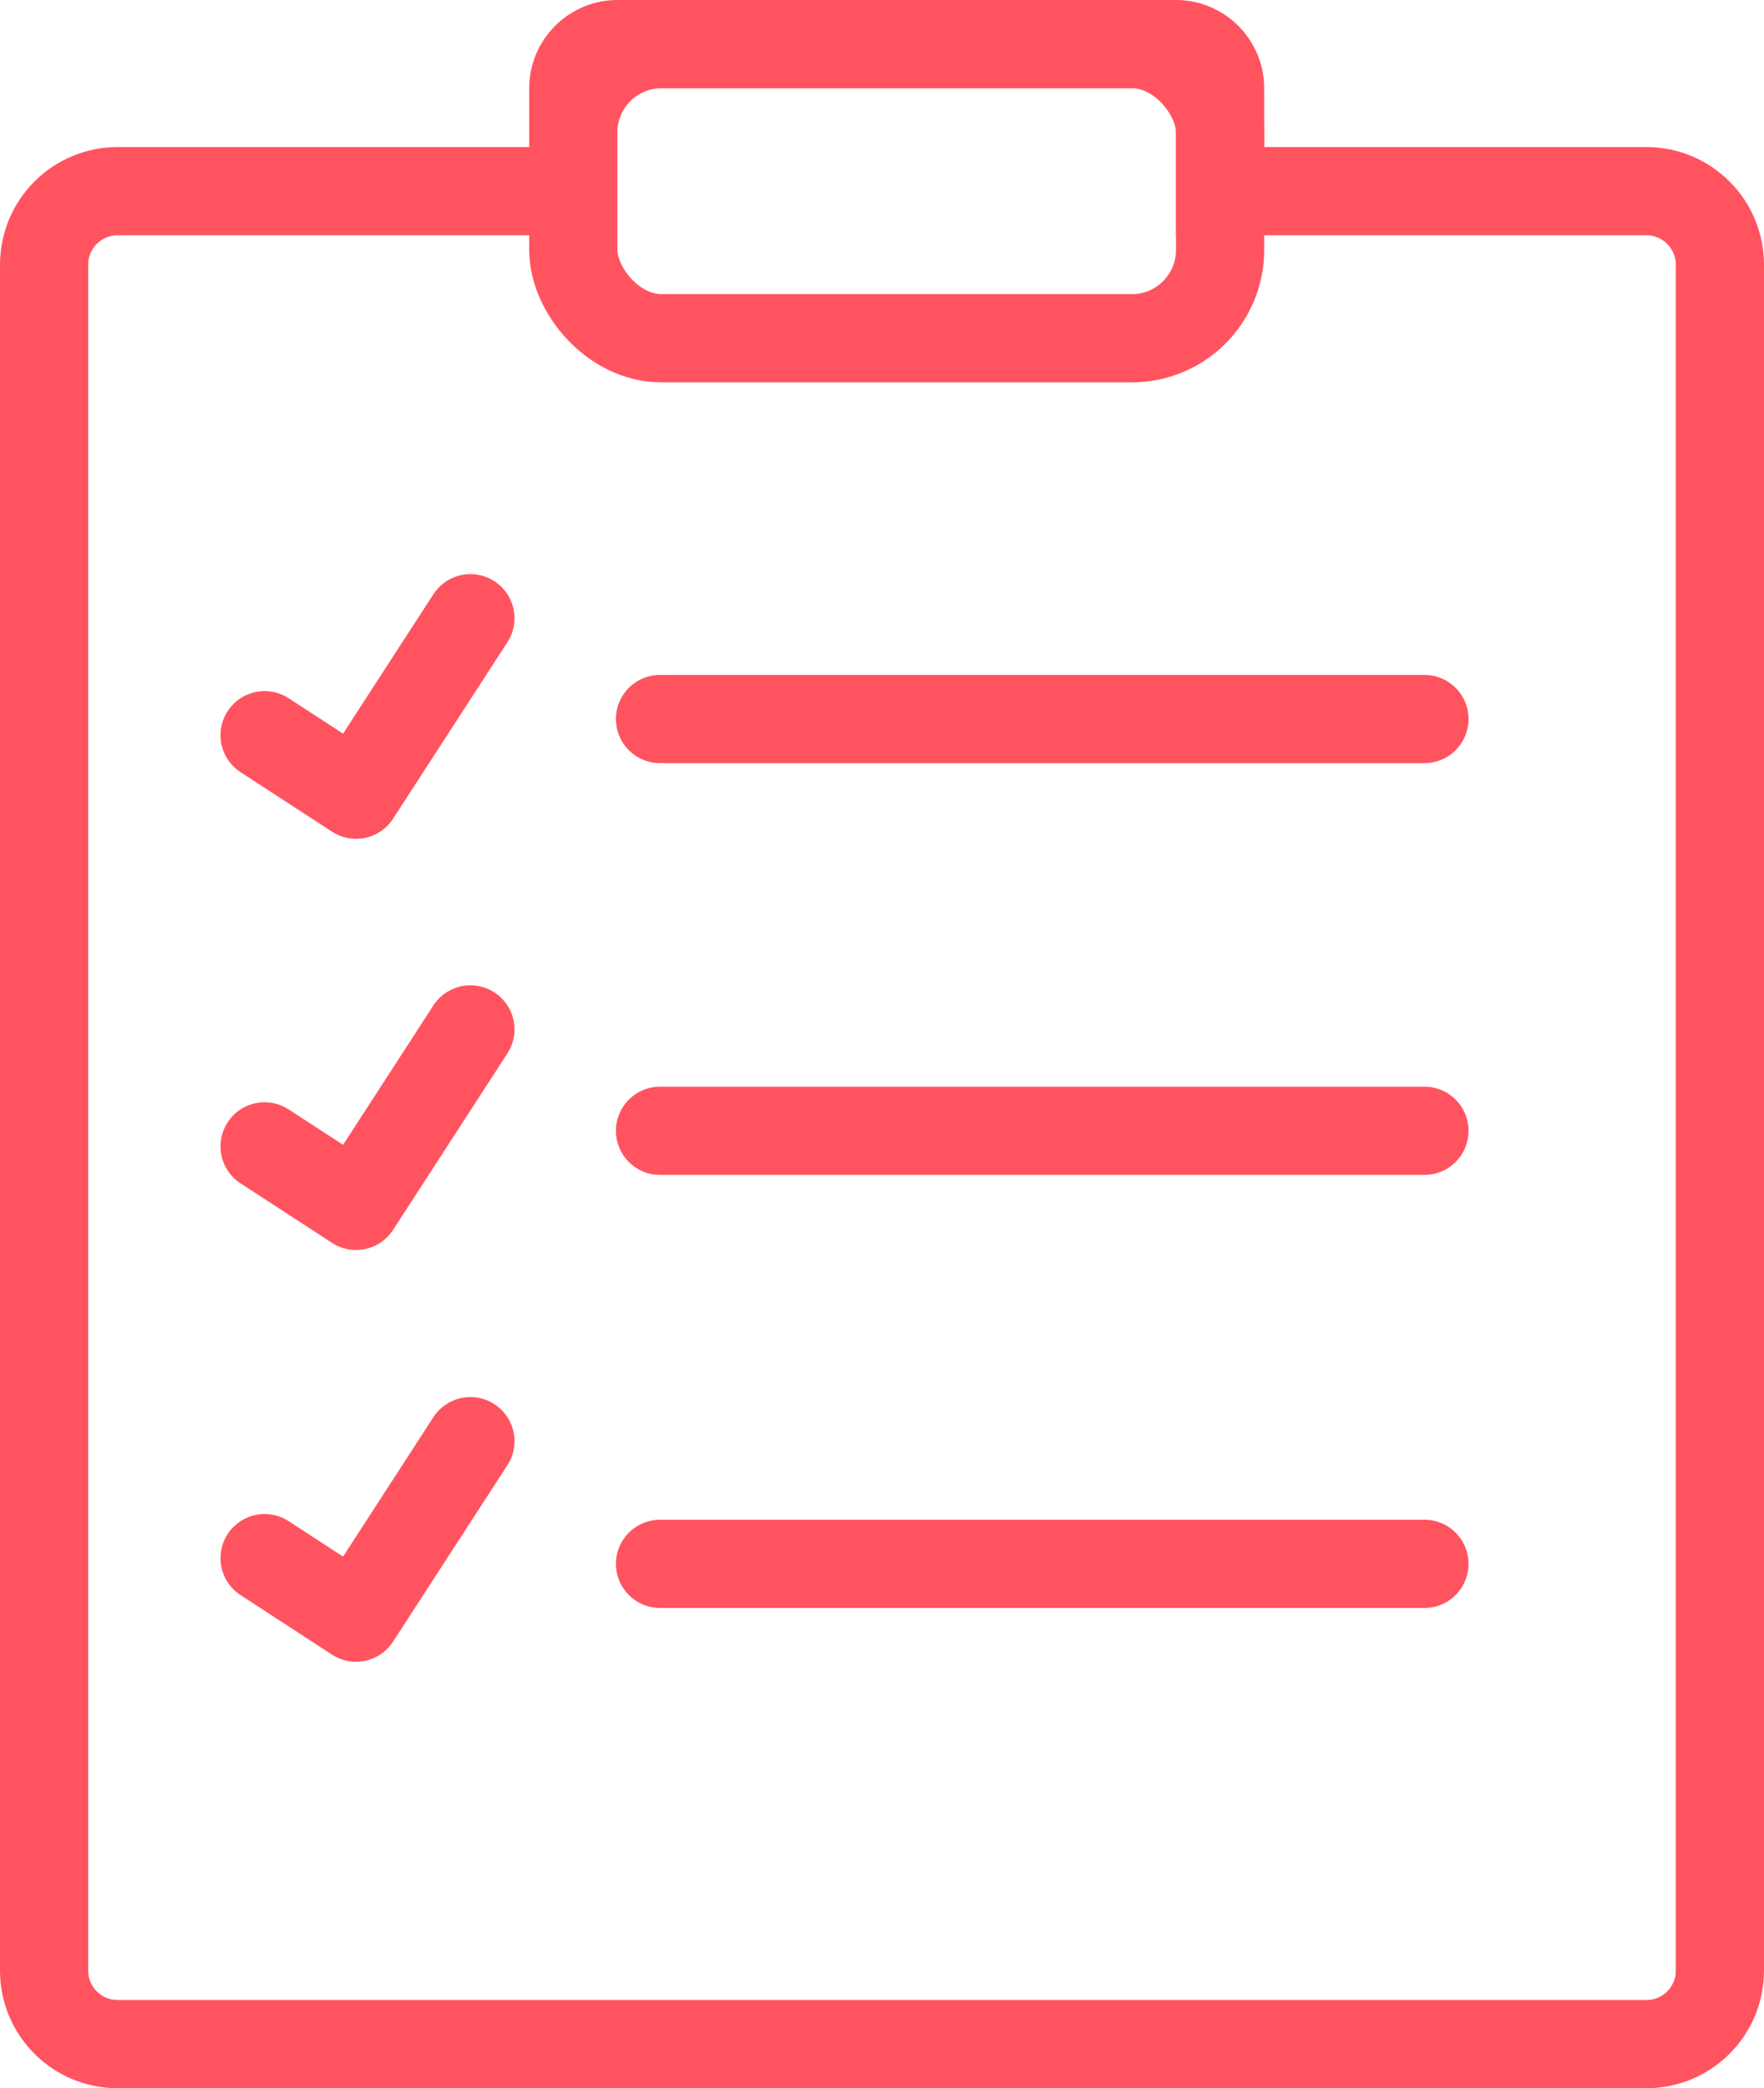 <?xml version="1.0" encoding="UTF-8"?>
<svg width="60px" height="71px" viewBox="0 0 60 71" version="1.1" xmlns="http://www.w3.org/2000/svg" xmlns:xlink="http://www.w3.org/1999/xlink">
    <!-- Generator: Sketch 53.2 (72643) - https://sketchapp.com -->
    <title>ICON/All_inc_pricing</title>
    <desc>Created with Sketch.</desc>
    <g id="All-Artboards" stroke="none" stroke-width="1" fill="none" fill-rule="evenodd">
        <g id="Home-desktop-1440-x-900_viewport-Heroimage-A" transform="translate(-691, -967)" stroke="#FF5460" stroke-width="3">
            <g id="ASSET/Benefits" transform="translate(0, 900)">
                <g id="ICON/Transparent_pricing" transform="translate(673, 56)">
                    <path d="M37.5,14 L37.5,17.5 L22,17.5 C20.619,17.5 19.5,18.619 19.5,20 L19.5,78 C19.5,79.381 20.619,80.5 22,80.5 L74,80.5 C75.381,80.5 76.5,79.381 76.5,78 L76.5,20 C76.5,18.619 75.381,17.5 74,17.5 L59.5,17.5 L59.5,14 C59.5,13.172 58.828,12.5 58,12.5 L39,12.5 C38.172,12.5 37.5,13.172 37.5,14 Z" id="Path"></path>
                    <path d="M40.45,35.447 L66.45,35.447" id="Line-3" stroke-linecap="round"></path>
                    <path d="M40.45,49.447 L66.45,49.447" id="Line-3-Copy" stroke-linecap="round"></path>
                    <path d="M40.45,64.171 L66.45,64.171" id="Line-3-Copy-2" stroke-linecap="round"></path>
                    <polyline id="Path-3" stroke-linecap="round" stroke-linejoin="round" points="27 35.997 30.111 38.02 34 32.02"></polyline>
                    <polyline id="Path-3-Copy" stroke-linecap="round" stroke-linejoin="round" points="27 49.977 30.111 52 34 46"></polyline>
                    <polyline id="Path-3-Copy-2" stroke-linecap="round" stroke-linejoin="round" points="27 63.977 30.111 66 34 60"></polyline>
                    <rect id="Rectangle" x="37.5" y="12.5" width="22" height="10" rx="3"></rect>
                </g>
            </g>
        </g>
    </g>
</svg>